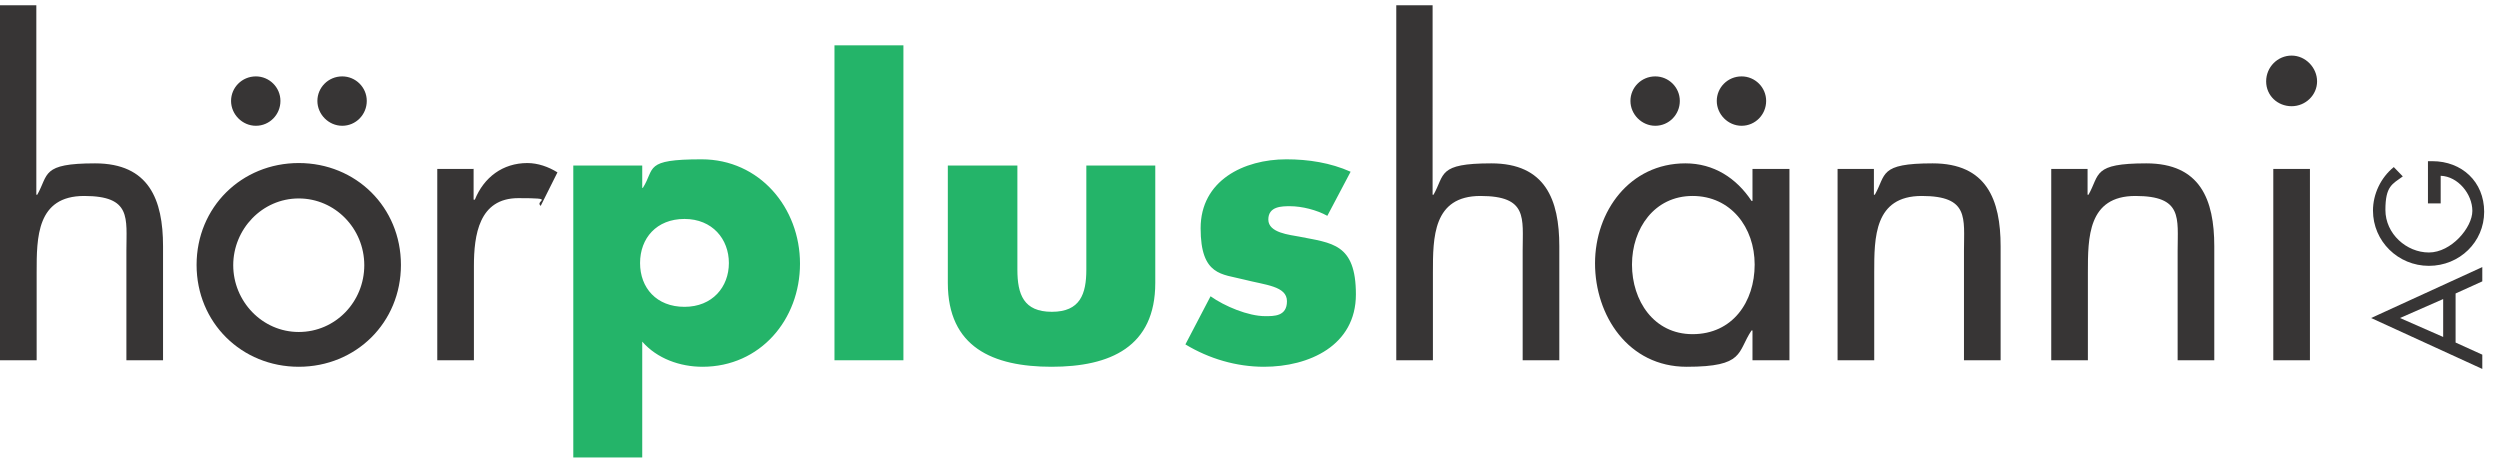 <?xml version="1.0" encoding="UTF-8"?>
<svg id="Ebene_1" data-name="Ebene 1" xmlns="http://www.w3.org/2000/svg" xmlns:xlink="http://www.w3.org/1999/xlink" version="1.1" viewBox="0 0 805 149">
  <defs>
    <style>
      .cls-1 {
        fill: #24b469;
      }

      .cls-1, .cls-2, .cls-3 {
        stroke-width: 0px;
      }

      .cls-4 {
        clip-path: url(#clippath);
      }

      .cls-2 {
        fill: none;
      }

      .cls-3 {
        fill: #373535;
      }
    </style>
    <clipPath id="clippath">
      <rect class="cls-2" y="1.7" width="800" height="145.6"/>
    </clipPath>
  </defs>
  <g class="cls-4">
    <path class="cls-3" d="M152.6,54.4h-11.8v61.6h11.8v-30.3c0-10,1.6-21.9,14.3-21.9s5.1.7,7.2,2.5l5.4-10.8c-2.9-1.8-6.3-3-9.7-3-7.9,0-14,4.6-16.9,11.8h-.4v-10ZM96.2,63.9c11.7,0,21.1,9.7,21.1,21.5s-9.3,21.5-21.1,21.5-21.1-9.9-21.1-21.5,9.3-21.5,21.1-21.5M96.2,52.5c-18.4,0-32.9,14.2-32.9,32.8s14.5,32.8,32.9,32.8,32.9-14.2,32.9-32.8-14.5-32.8-32.9-32.8M110.2,24.6c-4.5,0-8,3.6-8,7.9s3.6,8,8,8,7.9-3.6,7.9-8-3.6-7.9-7.9-7.9M82.4,24.6c-4.5,0-8,3.6-8,7.9s3.6,8,8,8,7.9-3.6,7.9-8-3.6-7.9-7.9-7.9M0,1.7v114.3h11.8v-28.3c0-11.2,0-24.6,15.3-24.6s13.6,7.1,13.6,17.6v35.3h11.8v-36.7c0-15-4.5-26.7-21.9-26.7s-14.9,3.6-18.6,10.1h-.3V1.7H0Z"/>
    <path class="cls-1" d="M434.9,55.3c-6.5-2.9-13.6-4-20.7-4-13.7,0-27.6,6.8-27.6,22.2s7,14.7,13.9,16.5c7,1.8,13.9,2.1,13.9,7s-4.2,4.8-7,4.8c-5.5,0-13.1-3.2-17.6-6.4l-8.1,15.5c7.6,4.6,16.4,7.2,25.3,7.2,14.5,0,29.6-6.8,29.6-23.3s-7.8-16.5-18.2-18.6c-3.1-.6-10-1.2-10-5.5s4.4-4.3,7-4.3c3.8,0,8.6,1.2,12,3.1l7.5-14.2ZM305.2,53.3v37.8c0,20.7,14.5,27,33.4,27s33.4-6.4,33.4-27v-37.8h-22.2v33.5c0,7.9-2,13.6-11.1,13.6s-11.1-5.6-11.1-13.6v-33.5h-22.2ZM290.9,14.6h-22.2v101.4h22.2V14.6ZM220.4,70.5c9,0,14.3,6.5,14.3,14.2s-5.3,14.1-14.3,14.1-14.3-6.1-14.3-14.1,5.3-14.2,14.3-14.2M206.8,53.3h-22.2v94h22.2v-37.3c4.8,5.5,12.2,8.1,19.4,8.1,18.6,0,31.4-15.2,31.4-33.2s-13-33.6-31.7-33.6-14.9,2.9-18.9,9.2h-.2v-7.1Z"/>
    <path class="cls-3" d="M737.9,17.9c-4.5,0-8.2,3.7-8.2,8.3s3.7,8,8.2,8,8.2-3.6,8.2-8-3.7-8.3-8.2-8.3M743.8,54.4h-11.8v61.6h11.8v-61.6ZM672.3,54.4h-11.8v61.6h11.8v-28.3c0-11.2,0-24.6,15.3-24.6s13.6,7.1,13.6,17.6v35.3h11.8v-36.7c0-15-4.5-26.7-21.9-26.7s-14.9,3.6-18.6,10.1h-.3v-8.3ZM603.5,54.4h-11.8v61.6h11.8v-28.3c0-11.2,0-24.6,15.3-24.6s13.6,7.1,13.6,17.6v35.3h11.8v-36.7c0-15-4.5-26.7-21.9-26.7s-14.9,3.6-18.6,10.1h-.3v-8.3ZM576.2,54.4h-11.9v10.3h-.3c-4.9-7.4-12.2-12.1-21.3-12.1-17.9,0-29.1,15.4-29.1,32.2s10.7,33.3,29.5,33.3,16.2-4.7,20.9-11.7h.3v9.6h11.9v-61.6ZM545,107.6c-12.5,0-19.5-10.8-19.5-22.4s7.2-22.1,19.5-22.1,20,10.1,20,22.1-7.1,22.4-20,22.4M560.8,24.6c-4.5,0-8,3.6-8,7.9s3.6,8,8,8,7.9-3.6,7.9-8-3.6-7.9-7.9-7.9M533,24.6c-4.5,0-8,3.6-8,7.9s3.6,8,8,8,7.9-3.6,7.9-8-3.6-7.9-7.9-7.9M449.6,1.7v114.3h11.8v-28.3c0-11.2,0-24.6,15.3-24.6s13.6,7.1,13.6,17.6v35.3h11.8v-36.7c0-15-4.5-26.7-21.9-26.7s-14.9,3.6-18.6,10.1h-.3V1.7h-11.8Z"/>
    <path class="cls-3" d="M782,65.5h3.9v-8.9c5.6.2,10.2,5.9,10.2,11.3s-6.8,13.4-14,13.4-14-6-14-13.7,2.2-8.3,5.6-10.8l-2.9-3c-4.2,3.4-6.7,8.7-6.7,14,0,9.9,8.1,17.8,18,17.8s17.8-7.7,17.8-17.4-7.2-16.3-16.7-16.3h-1.4v13.6ZM786.7,96.3v12.2l-13.9-6.1,13.9-6.1ZM790.7,94.5l8.6-3.9v-4.6l-35.8,16.4,35.8,16.4v-4.6l-8.6-3.9v-15.8Z"/>
  </g>
</svg>